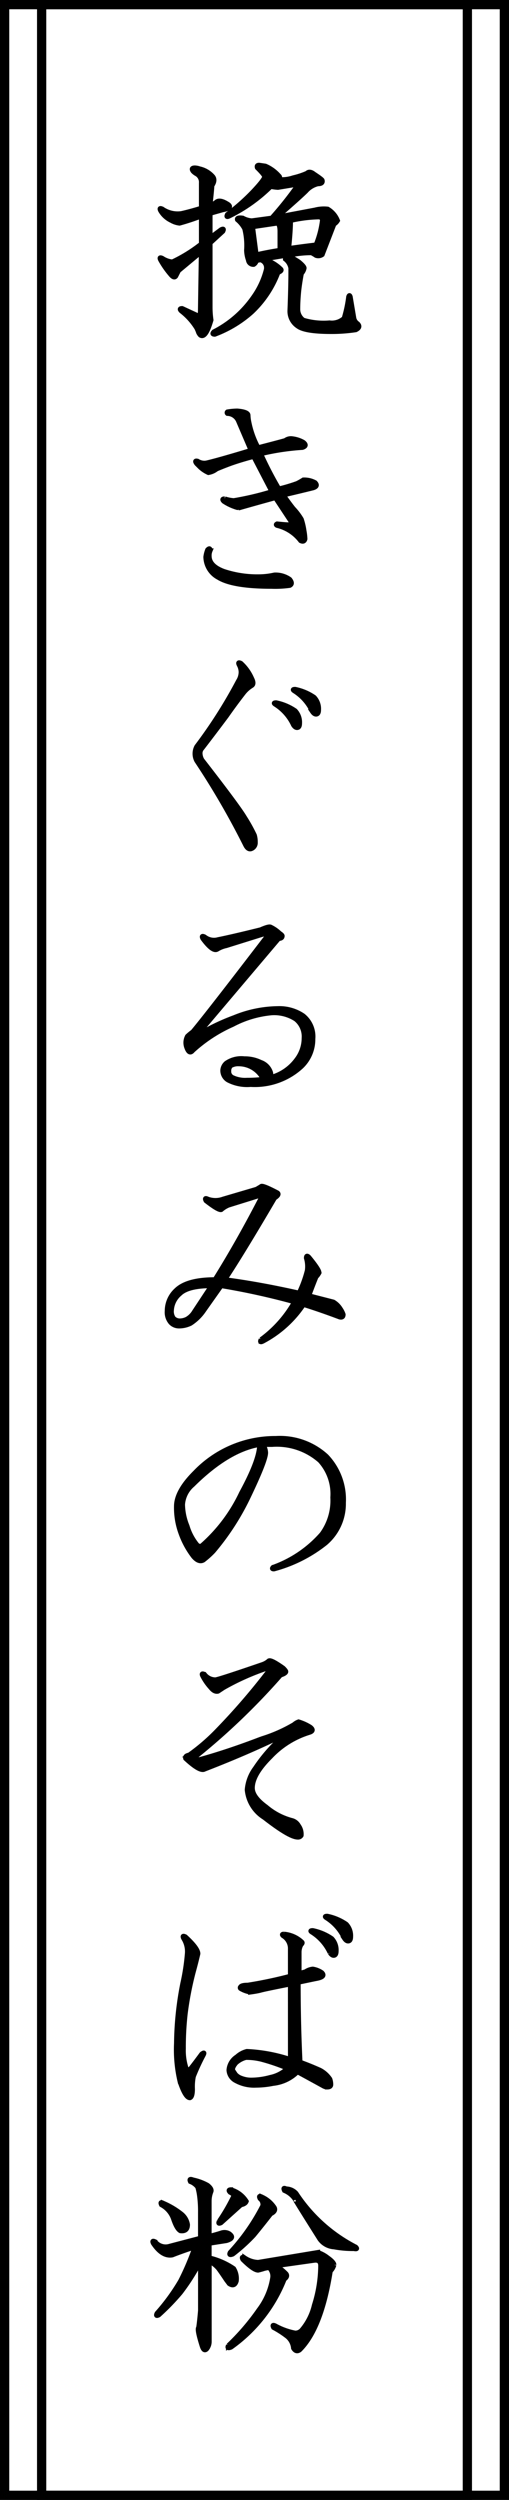 <svg xmlns="http://www.w3.org/2000/svg" width="55" height="270" viewBox="0 0 55 270">
  <g id="tsumarisoba4_text" transform="translate(-420 -4992.392)">
    <g id="グループ_3342" data-name="グループ 3342" transform="translate(420 4992.392)">
      <g id="長方形_1281" data-name="長方形 1281" fill="#fff" stroke="#000" stroke-width="1">
        <rect width="55" height="270" stroke="none"/>
        <rect x="0.5" y="0.5" width="54" height="269" fill="none"/>
      </g>
      <g id="長方形_1282" data-name="長方形 1282" transform="translate(4)" fill="none" stroke="#000" stroke-width="1">
        <rect width="47" height="270" stroke="none"/>
        <rect x="0.5" y="0.5" width="46" height="269" fill="none"/>
      </g>
    </g>
    <path id="パス_14089" data-name="パス 14089" d="M13.574,2.542a4.077,4.077,0,0,1,1.465,1.064.24.24,0,0,1,0,.387A3.856,3.856,0,0,0,16.6,3.8a8.021,8.021,0,0,0,1.465-.484q.293-.29.781.1.879.58.879.677.1.387-.488.387a2.5,2.5,0,0,0-1.27.774q-.684.677-3.125,2.805l4.1-.774a3.734,3.734,0,0,1,1.367-.1,2.511,2.511,0,0,1,1.074,1.257A1.1,1.1,0,0,1,21,8.829l-1.27,3.289a.746.746,0,0,1-.684.1,4.788,4.788,0,0,0-.488-.29,11.362,11.362,0,0,0-2.539.29,10.942,10.942,0,0,1,1.172.677q.586.484.586.677a1.17,1.17,0,0,1-.293.58q-.2,1.064-.293,1.935-.1,1.064-.1,1.935a1.44,1.44,0,0,0,.586,1.161,7.691,7.691,0,0,0,2.832.29,1.957,1.957,0,0,0,1.563-.484,14.155,14.155,0,0,0,.488-2.321q.1-.29.2,0l.391,2.321a.939.939,0,0,0,.391.58q.391.387-.2.677a17.488,17.488,0,0,1-2.637.193q-2.832,0-3.613-.58a1.947,1.947,0,0,1-.879-1.741q.1-2.612.1-4.159v-.387a1.581,1.581,0,0,0-.586-.967v-.387l-2.344.387a4.336,4.336,0,0,1,1.855,1.064q.2.193-.293.387a11.364,11.364,0,0,1-2.832,4.256,12.671,12.671,0,0,1-4,2.418q-.391,0-.1-.29a11.623,11.623,0,0,0,4.3-3.772,8.8,8.8,0,0,0,1.367-3v-.193a.873.873,0,0,0-.586-.774,1.1,1.1,0,0,0-.488.1.624.624,0,0,1-.293.387.542.542,0,0,1-.586-.484,3.36,3.36,0,0,1-.2-1.064,7.519,7.519,0,0,0-.2-2.321,3.164,3.164,0,0,0-.781-.967q-.1-.29.586-.193a2.32,2.32,0,0,0,.977.29l2.148-.29a38.877,38.877,0,0,0,2.637-3.289q.1-.29-.2-.29l-1.758.29a6.047,6.047,0,0,1-.781-.1A17.146,17.146,0,0,1,9.668,7.959q-.391.193-.2-.193A22.112,22.112,0,0,0,12.3,5.25Q13.477,3.993,13.477,3.7q0-.193-.781-.967-.1-.29.2-.29ZM12.207,9.12l.391,3q1.27-.29,2.539-.484V9.6q0-.774-.293-.871Zm7.227-1.064a14.769,14.769,0,0,0-3.125.387q0,1.064-.2,3,1.27-.193,2.93-.387a10.334,10.334,0,0,0,.684-2.612A.38.38,0,0,0,19.434,8.056ZM6.445,2.832A2.683,2.683,0,0,1,7.91,3.7q.293.387-.1.967,0,.29-.2,2.128A2.1,2.1,0,0,0,8.3,6.411q.391-.29,1.27.29.488.387-.586.58l-1.367.387V10.28L8.789,9.41q.391-.193.2.193L7.617,10.861v6.964a9.475,9.475,0,0,0,.1,1.354q-.586,2.031-1.172,1.644a1.125,1.125,0,0,1-.2-.29,3.733,3.733,0,0,0-.2-.484,6.909,6.909,0,0,0-1.66-1.838q-.293-.29.1-.29l1.465.677q.488.29.488-.387l.1-6.384L4.2,13.859l-.293.58q-.2.29-.586-.193A9.609,9.609,0,0,1,2.246,12.7q-.2-.387.2-.193a2.419,2.419,0,0,0,1.074.387,16.06,16.06,0,0,0,3.125-1.935v-3A24.127,24.127,0,0,1,4.3,8.733a2.264,2.264,0,0,1-.879-.29A2.681,2.681,0,0,1,2.246,7.378q-.2-.387.2-.193a2.908,2.908,0,0,0,2.051.484q.879-.193,2.148-.58V4.38a1.035,1.035,0,0,0-.488-.967,1.529,1.529,0,0,1-.391-.29q-.293-.387.2-.387A1.62,1.62,0,0,1,6.445,2.832Zm12.3,34.482q-1.563.387-3.223.774.684.967,1.074,1.451a6.536,6.536,0,0,1,.879,1.161,7.13,7.13,0,0,1,.293,1.257,5.766,5.766,0,0,1,.1.871q-.1.387-.488.193a4.492,4.492,0,0,0-2.539-1.644q-.2-.1,0-.193.977.1,1.27.1t.2-.387l-1.66-2.515q-1.758.484-3.125.871a5.923,5.923,0,0,1-.977.193,5.37,5.37,0,0,1-1.465-.677q-.293-.29.1-.29a4.174,4.174,0,0,0,.977.193,31.712,31.712,0,0,0,4.1-.967L12.3,33.928q-1.465.387-2.539.774-.781.29-1.465.58a1.89,1.89,0,0,1-.879.387,3.41,3.41,0,0,1-.879-.58L6.148,34.7q-.293-.387.1-.29a1.351,1.351,0,0,0,.977.193q1.27-.29,4.785-1.354l-1.367-3.192a1.319,1.319,0,0,0-1.172-.774.12.12,0,0,1,0-.193,6.636,6.636,0,0,1,1.074-.1q1.172.1,1.172.484a4.124,4.124,0,0,0,.1.774,9.828,9.828,0,0,0,.977,2.708q2.246-.58,2.93-.774a1,1,0,0,1,.781-.193,3.132,3.132,0,0,1,1.172.387q.488.387-.1.58a26.312,26.312,0,0,0-4.492.677,39.4,39.4,0,0,0,1.953,3.772,18.512,18.512,0,0,0,1.953-.58,6.4,6.4,0,0,0,.684-.387,2.462,2.462,0,0,1,1.27.29Q19.332,37.12,18.746,37.314ZM16.207,47.18q.391.484,0,.677a11.294,11.294,0,0,1-1.953.1q-4.2,0-5.762-.967a2.575,2.575,0,0,1-1.367-2.225,3.141,3.141,0,0,1,.2-.774q.293-.29.293.1a1.336,1.336,0,0,0-.1.58q0,1.064,1.563,1.644a11.516,11.516,0,0,0,3.809.58,7.736,7.736,0,0,0,1.66-.193A2.656,2.656,0,0,1,16.207,47.18ZM16.6,62.92a5.206,5.206,0,0,0-1.953-2.225q-.293-.193.1-.193a5.624,5.624,0,0,1,2.051.871,1.821,1.821,0,0,1,.488,1.354q0,.484-.293.484Q16.793,63.21,16.6,62.92Zm2.051-1.451A5.206,5.206,0,0,0,16.7,59.244q-.293-.193.1-.193a5.624,5.624,0,0,1,2.051.871,1.821,1.821,0,0,1,.488,1.354q0,.484-.293.484Q18.844,61.759,18.648,61.469Zm-7.715-5.223a4.844,4.844,0,0,1,1.172,1.644q.293.58,0,.774a3.294,3.294,0,0,0-.879.774q-.977,1.257-1.855,2.515Q8,63.79,6.734,65.435a.784.784,0,0,0-.2.58,1.547,1.547,0,0,0,.2.677q3.906,5.03,4.59,6.191A17.782,17.782,0,0,1,12.4,74.817a2.494,2.494,0,0,1,.1.774.692.692,0,0,1-.391.677q-.391.193-.684-.387a84.413,84.413,0,0,0-5.273-9.092,1.631,1.631,0,0,1,0-1.548,51.756,51.756,0,0,0,4.492-7.061,1.853,1.853,0,0,0,.293-.967,1.7,1.7,0,0,0-.2-.774Q10.543,56.052,10.934,56.245Zm3.2,28.484a3.718,3.718,0,0,1,.977.677q.293.193.293.29,0,.29-.391.29L6.418,96.144h.293A22.809,22.809,0,0,1,10.227,94.5a12.71,12.71,0,0,1,4.688-.967,4.563,4.563,0,0,1,2.734.774,2.887,2.887,0,0,1,1.074,2.515,4.074,4.074,0,0,1-1.27,3,7.435,7.435,0,0,1-5.469,1.935,4.457,4.457,0,0,1-2.441-.484,1.211,1.211,0,0,1-.586-1.064,1.111,1.111,0,0,1,.391-.774,2.847,2.847,0,0,1,1.953-.484,3.907,3.907,0,0,1,1.758.387,1.736,1.736,0,0,1,1.074,1.064.887.887,0,0,1,0,.58,5.114,5.114,0,0,0,2.832-1.935,3.839,3.839,0,0,0,.781-2.321,2.4,2.4,0,0,0-.879-2.031,4.284,4.284,0,0,0-2.637-.677,11.174,11.174,0,0,0-4.2,1.257,15.9,15.9,0,0,0-4.3,2.805q-.391.484-.684-.387a1.455,1.455,0,0,1,.1-1.161,5.7,5.7,0,0,1,.586-.484q1.465-1.741,7.91-10.156.293-.58-.586-.29L9.348,86.761a3.086,3.086,0,0,0-.977.387q-.488.29-1.562-1.161-.2-.387.2-.193a1.633,1.633,0,0,0,1.465.29q1.465-.29,4.59-1.064Q13.938,84.633,14.133,84.73Zm-4.3,14.993a.784.784,0,0,0-.2.58.692.692,0,0,0,.391.677,3.184,3.184,0,0,0,1.563.29,14.414,14.414,0,0,0,1.758-.1,2.962,2.962,0,0,0-2.637-1.644A1.61,1.61,0,0,0,9.836,99.723Zm3.273,13.031q.1-.193,1.758.677.293.193-.293.58-3.516,6-5.371,8.8,3.711.484,8.008,1.451a12.826,12.826,0,0,0,.879-2.418,3.191,3.191,0,0,0-.1-1.354q0-.387.293-.1,1.27,1.548,1.074,1.741a1.517,1.517,0,0,1-.293.387q-.391.967-.781,2.031l2.637.677a2.234,2.234,0,0,1,.781.774,2.432,2.432,0,0,1,.293.58q0,.387-.391.29-2.051-.774-3.906-1.354a12.024,12.024,0,0,1-4.395,3.966q-.391.193-.2-.193a12.768,12.768,0,0,0,3.613-4.063,77.991,77.991,0,0,0-7.91-1.741L6.957,126.1a5.118,5.118,0,0,1-1.465,1.451,2.821,2.821,0,0,1-1.27.29,1.22,1.22,0,0,1-.879-.387,1.716,1.716,0,0,1-.391-1.257,3.044,3.044,0,0,1,.977-2.225q1.172-1.161,4.2-1.161,2.539-4.063,4.98-8.8.2-.29-.1-.29l-3.418,1.064a2.864,2.864,0,0,0-.781.484q-.293.1-1.66-.967-.2-.387.2-.193a2.43,2.43,0,0,0,1.66,0l3.613-1.064ZM7.738,123.491q-2.539,0-3.418.871a2.5,2.5,0,0,0-.879,1.741,1.306,1.306,0,0,0,.2.871.941.941,0,0,0,.684.29,1.747,1.747,0,0,0,.781-.193,2.2,2.2,0,0,0,.781-.774ZM14.7,139.958a7.435,7.435,0,0,1,5.469,1.935,6.76,6.76,0,0,1,1.855,5.03,5.589,5.589,0,0,1-1.953,4.353A15.292,15.292,0,0,1,14.5,154.08q-.293,0-.1-.193a12.671,12.671,0,0,0,5.273-3.579,6.138,6.138,0,0,0,1.172-3.966,5.344,5.344,0,0,0-1.367-3.966,7.058,7.058,0,0,0-5.176-1.741h-.977a1.723,1.723,0,0,1,.293.871q0,.871-1.953,4.933a27.259,27.259,0,0,1-3.711,5.707,9.333,9.333,0,0,1-1.074.967q-.488.29-1.074-.387a9.137,9.137,0,0,1-1.367-2.515,7.982,7.982,0,0,1-.488-2.9q0-1.644,2.051-3.676A11.959,11.959,0,0,1,14.7,139.958Zm-1.758.677q-3.418.58-7.227,4.353a3.055,3.055,0,0,0-1.074,2.128,6.455,6.455,0,0,0,.488,2.321A5.759,5.759,0,0,0,6.2,151.468a.445.445,0,0,0,.488.1,17.41,17.41,0,0,0,4.3-5.707Q12.937,142.279,12.938,140.635Zm1,23.358q.2-.193,1.563.774.293.29.293.387,0,.193-.586.387a73.126,73.126,0,0,1-9.18,8.8q0,.387.488.29,3.125-.871,6.641-2.225a16.3,16.3,0,0,0,3.516-1.548,1.432,1.432,0,0,1,.488-.29,5.192,5.192,0,0,1,1.27.58q.488.387-.1.58a9.642,9.642,0,0,0-4.2,2.612q-1.953,1.935-1.953,3.385,0,.967,1.465,2.031a7.1,7.1,0,0,0,2.734,1.451,1.161,1.161,0,0,1,.781.58,1.546,1.546,0,0,1,.293,1.064.4.4,0,0,1-.391.193q-.879,0-3.613-2.128a3.966,3.966,0,0,1-1.855-3,4.5,4.5,0,0,1,.879-2.321,17.431,17.431,0,0,1,2.734-3.192l-.1-.193Q11.5,173.956,7,175.7q-.488.29-2.051-1.161-.1-.29.391-.387a21.473,21.473,0,0,0,3.125-2.708,71.854,71.854,0,0,0,5.273-6.094q.391-.484-.2-.484a26.421,26.421,0,0,0-4.492,2.031l-.586.387q-.391.1-.781-.387a5.869,5.869,0,0,1-.879-1.257q-.2-.387.2-.193a1.484,1.484,0,0,0,1.172.58q.293,0,5.078-1.644A2.1,2.1,0,0,0,13.938,163.993Zm2.32,34.915q-2.93.58-3.223.677-.391.1-1.074.193a3.057,3.057,0,0,1-1.074-.387.12.12,0,0,1,0-.193q.1-.193.781-.193a46.038,46.038,0,0,0,4.59-.967v-2.9a1.6,1.6,0,0,0-.781-1.451q-.2-.193.1-.193a3.237,3.237,0,0,1,1.953.871q.1.1-.1.29a1.7,1.7,0,0,0-.2.774v2.321l.684-.193a1.68,1.68,0,0,1,.781-.29,2.438,2.438,0,0,1,.977.387q.488.484-.684.677l-1.855.387q0,4.45.2,8.609,1.074.387,2.148.871a2.993,2.993,0,0,1,1.074.967,1.81,1.81,0,0,1,.1.58q0,.29-.391.29a.873.873,0,0,1-.391-.1q-1.758-.967-2.832-1.548a4.358,4.358,0,0,1-2.637,1.257,9.561,9.561,0,0,1-1.855.193,4.07,4.07,0,0,1-2.148-.484,1.378,1.378,0,0,1-.781-1.161,1.875,1.875,0,0,1,.879-1.451,2.494,2.494,0,0,1,1.074-.58,17.453,17.453,0,0,1,4.688.871ZM5.809,197.553A35.071,35.071,0,0,0,4.93,202.1a32.322,32.322,0,0,0-.2,3.772A6.2,6.2,0,0,0,5.027,208q.2.29.488,0,.391-.484,1.172-1.548.391-.29.2.1a22.939,22.939,0,0,0-1.074,2.321,5.566,5.566,0,0,0-.1,1.354q0,.871-.293.967-.488,0-1.074-1.741a14.921,14.921,0,0,1-.391-4.159,34.841,34.841,0,0,1,.684-6.481,23.31,23.31,0,0,0,.488-3.192,2.657,2.657,0,0,0-.391-1.644q-.2-.387.2-.193Q6.3,195.038,6.3,195.619,6.1,196.489,5.809,197.553Zm5.664,9.286a2.542,2.542,0,0,0-1.074.58q-.488.58-.293.871a1.477,1.477,0,0,0,.879.774,2.891,2.891,0,0,0,1.074.193,7.864,7.864,0,0,0,2.051-.29A3.762,3.762,0,0,0,15.965,208a21.3,21.3,0,0,0-2.832-.967A6.887,6.887,0,0,0,11.473,206.839Zm9.082-11.317A5.206,5.206,0,0,0,18.6,193.3q-.293-.193.1-.193a5.624,5.624,0,0,1,2.051.871,1.821,1.821,0,0,1,.488,1.354q0,.484-.293.484Q20.75,195.812,20.555,195.522Zm1.563-1.548a5.206,5.206,0,0,0-1.953-2.225q-.293-.193.1-.193a5.624,5.624,0,0,1,2.051.871,1.821,1.821,0,0,1,.488,1.354q0,.484-.293.484Q22.312,194.265,22.117,193.974Zm-2.879,33.9a3.467,3.467,0,0,1,1.074.58q.684.484.684.774a1.48,1.48,0,0,1-.391.677q-.977,6.191-3.32,8.512-.391.29-.684-.193a1.865,1.865,0,0,0-.781-1.354A10.118,10.118,0,0,0,14.453,236q-.2-.387.2-.193a7.225,7.225,0,0,0,2.148.774.941.941,0,0,0,.684-.29,6.353,6.353,0,0,0,1.367-2.708,14.484,14.484,0,0,0,.684-4.256q0-.677-.684-.58l-4.1.58a5.8,5.8,0,0,1,1.074.871q.2.29-.2.58a16.361,16.361,0,0,1-5.762,7.351q-.488.193-.293-.193a24.743,24.743,0,0,0,3.32-3.869,7.678,7.678,0,0,0,1.465-3.482,1.25,1.25,0,0,0-.391-1.064l-.488.1q-.293.1-.684.193-.488,0-1.66-1.161-.2-.387.2-.193a2.791,2.791,0,0,0,1.465.484ZM5.762,220.041a5.6,5.6,0,0,1,1.563.58q.488.387.391.677a2.816,2.816,0,0,0-.2,1.064v3.772q.781-.193,1.367-.387a1.023,1.023,0,0,1,.781.1q.684.484-.293.774l-1.855.29v1.548a7.852,7.852,0,0,1,2.637,1.161,2.063,2.063,0,0,1,.293,1.354q-.2.677-.781.29l-.293-.387Q8.789,230,8.5,229.617a3.183,3.183,0,0,0-.977-.774v8.706a1.279,1.279,0,0,1-.293.774q-.293.29-.488-.29-.586-1.838-.391-2.031.1-.677.2-1.838v-5.32a22.829,22.829,0,0,1-2.148,3.385,24.855,24.855,0,0,1-2.344,2.418q-.391.193-.2-.193a21.667,21.667,0,0,0,2.539-3.482A28.09,28.09,0,0,0,5.957,227.3q-1.465.484-2.441.871-1.074.193-2.051-1.257-.2-.387.2-.193a1.447,1.447,0,0,0,1.563.484l3.32-.871v-2.805a12.623,12.623,0,0,0-.1-1.741,6.133,6.133,0,0,0-.2-.967,1.776,1.776,0,0,0-.781-.58Q5.273,219.847,5.762,220.041Zm10.059.967a1.5,1.5,0,0,1,1.074.484,16.962,16.962,0,0,0,6.445,5.8q.293.29-.2.193A11.077,11.077,0,0,1,21,227.3a2.065,2.065,0,0,1-1.562-.871q-2.93-4.643-2.637-4.256a2.6,2.6,0,0,0-1.172-.967Q15.43,220.814,15.82,221.008Zm-5.957.1a2.9,2.9,0,0,1,1.66,1.257q-.1.29-.586.387l-2.148,1.935q-.391.193-.2-.193a20.278,20.278,0,0,0,1.563-2.708q0-.193-.391-.387Q9.473,221.1,9.863,221.1Zm3.32.774a3.16,3.16,0,0,1,1.367,1.161q.2.387-.391.677-.977,1.257-1.855,2.321a18.625,18.625,0,0,1-2.246,2.031q-.488.193-.293-.193a22.166,22.166,0,0,0,3.516-5.03.8.8,0,0,0-.293-.774Q12.793,221.685,13.184,221.878Zm-10.645.677a8.555,8.555,0,0,1,1.953,1.161,1.847,1.847,0,0,1,.684,1.161q0,.774-.781.677Q4,225.361,3.613,224.2a2.713,2.713,0,0,0-1.27-1.451Q2.148,222.362,2.539,222.556Z" transform="translate(435.1 5007.776)" stroke="#000" stroke-width="0.5"/>
  </g>
</svg>
